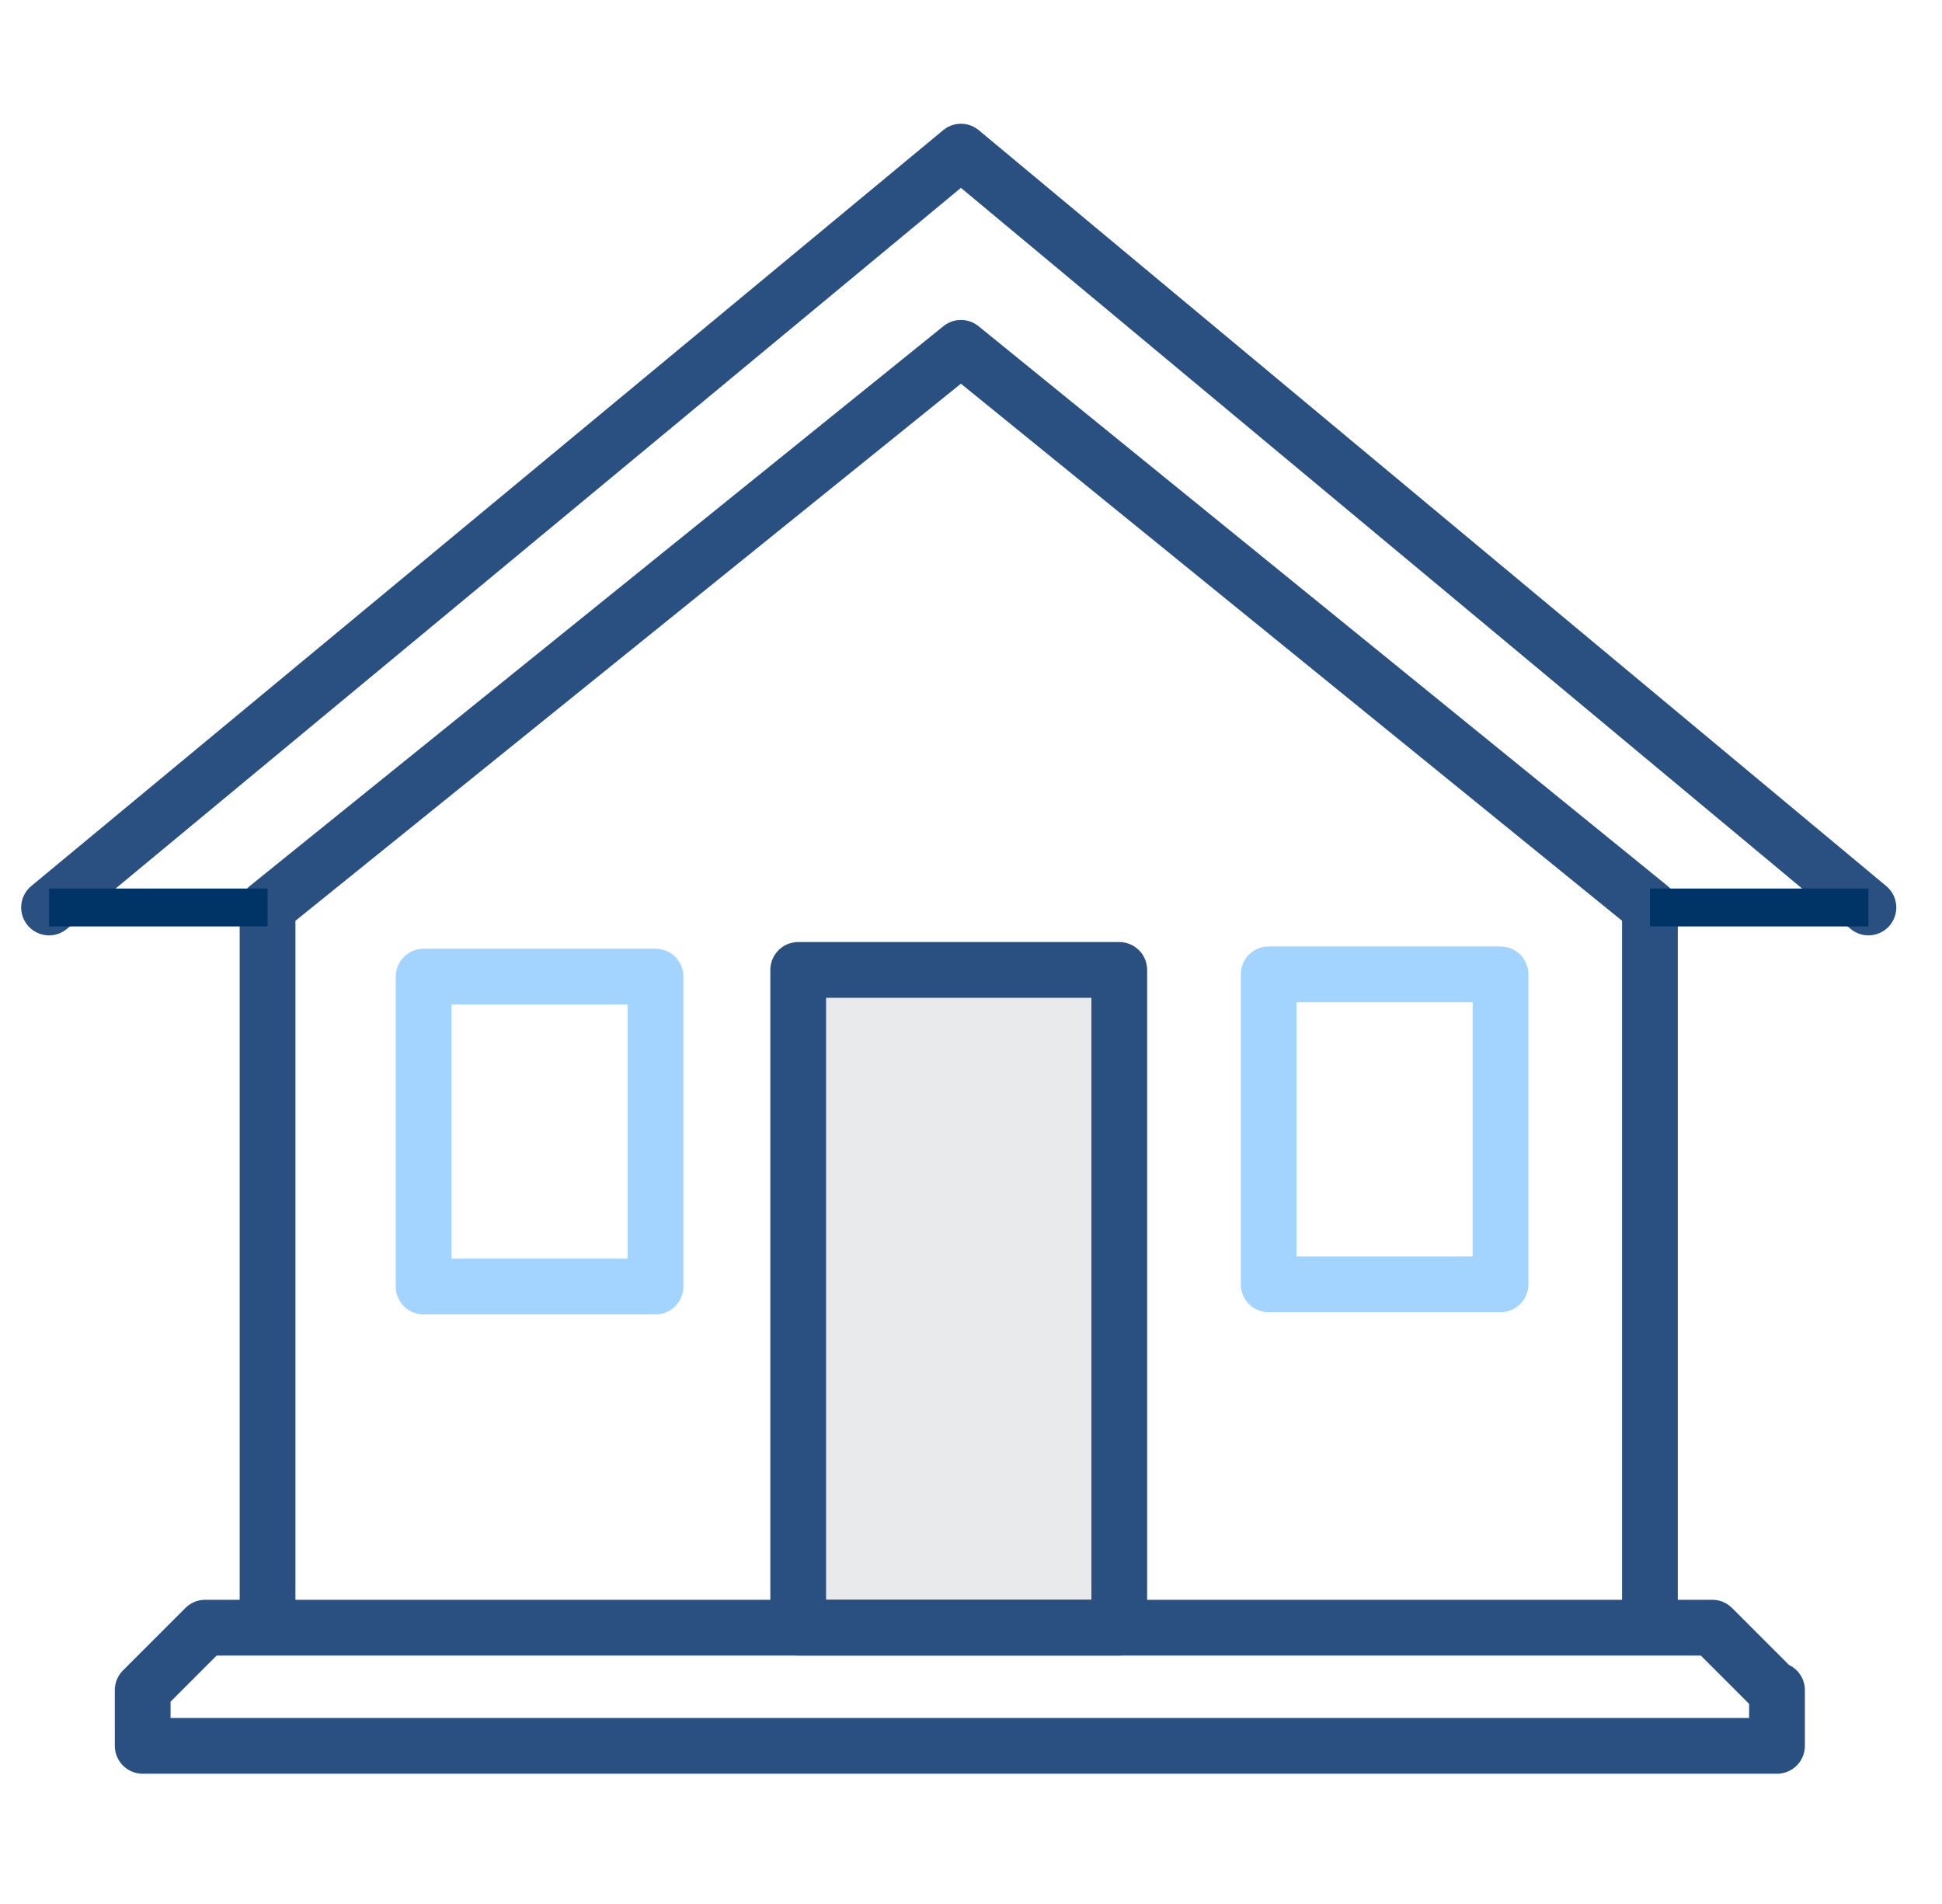 <?xml version="1.0" encoding="UTF-8"?>
<svg xmlns="http://www.w3.org/2000/svg" version="1.1" viewBox="0 0 87.1 85.4">
  <defs>
    <style>
      .cls-1 {
        stroke: #a3d4ff;
      }

      .cls-1, .cls-2 {
        stroke-linecap: round;
        stroke-width: 2.5px;
      }

      .cls-1, .cls-2, .cls-3 {
        fill: none;
        stroke-linejoin: round;
      }

      .cls-2 {
        stroke: #2a5082;
      }

      .cls-3 {
        stroke: #036;
        stroke-width: 1.7px;
      }

      .cls-4 {
        fill: #e9eaeb;
      }
    </style>
  </defs>
  <!-- Generator: Adobe Illustrator 28.6.0, SVG Export Plug-In . SVG Version: 1.2.0 Build 709)  -->
  <g>
    <g id="Warstwa_1">
      <g>
        <rect class="cls-4" x="35.8" y="43.5" width="14.4" height="29.5"/>
        <path class="cls-2" d="M79.7,75.8v2.5H6.4v-2.5c1.1-1.1,1.7-1.7,2.8-2.8h67.6c1.1,1.1,1.7,1.7,2.8,2.8Z"/>
        <polyline class="cls-2" points="2.2 40.7 43.1 6.8 83.8 40.7"/>
        <polyline class="cls-2" points="12 72.1 12 40.7 43.1 15.6 74 40.7 74 72.1"/>
        <rect class="cls-2" x="35.8" y="43.5" width="14.4" height="29.5"/>
        <rect class="cls-1" x="56.9" y="43.7" width="10.4" height="13.9"/>
        <rect class="cls-1" x="19" y="43.7" width="10.4" height="13.9" transform="translate(48.4 101.4) rotate(180)"/>
        <line class="cls-3" x1="83.8" y1="40.7" x2="74" y2="40.7"/>
        <line class="cls-3" x1="12" y1="40.7" x2="2.2" y2="40.7"/>
      </g>
    </g>
  </g>
</svg>